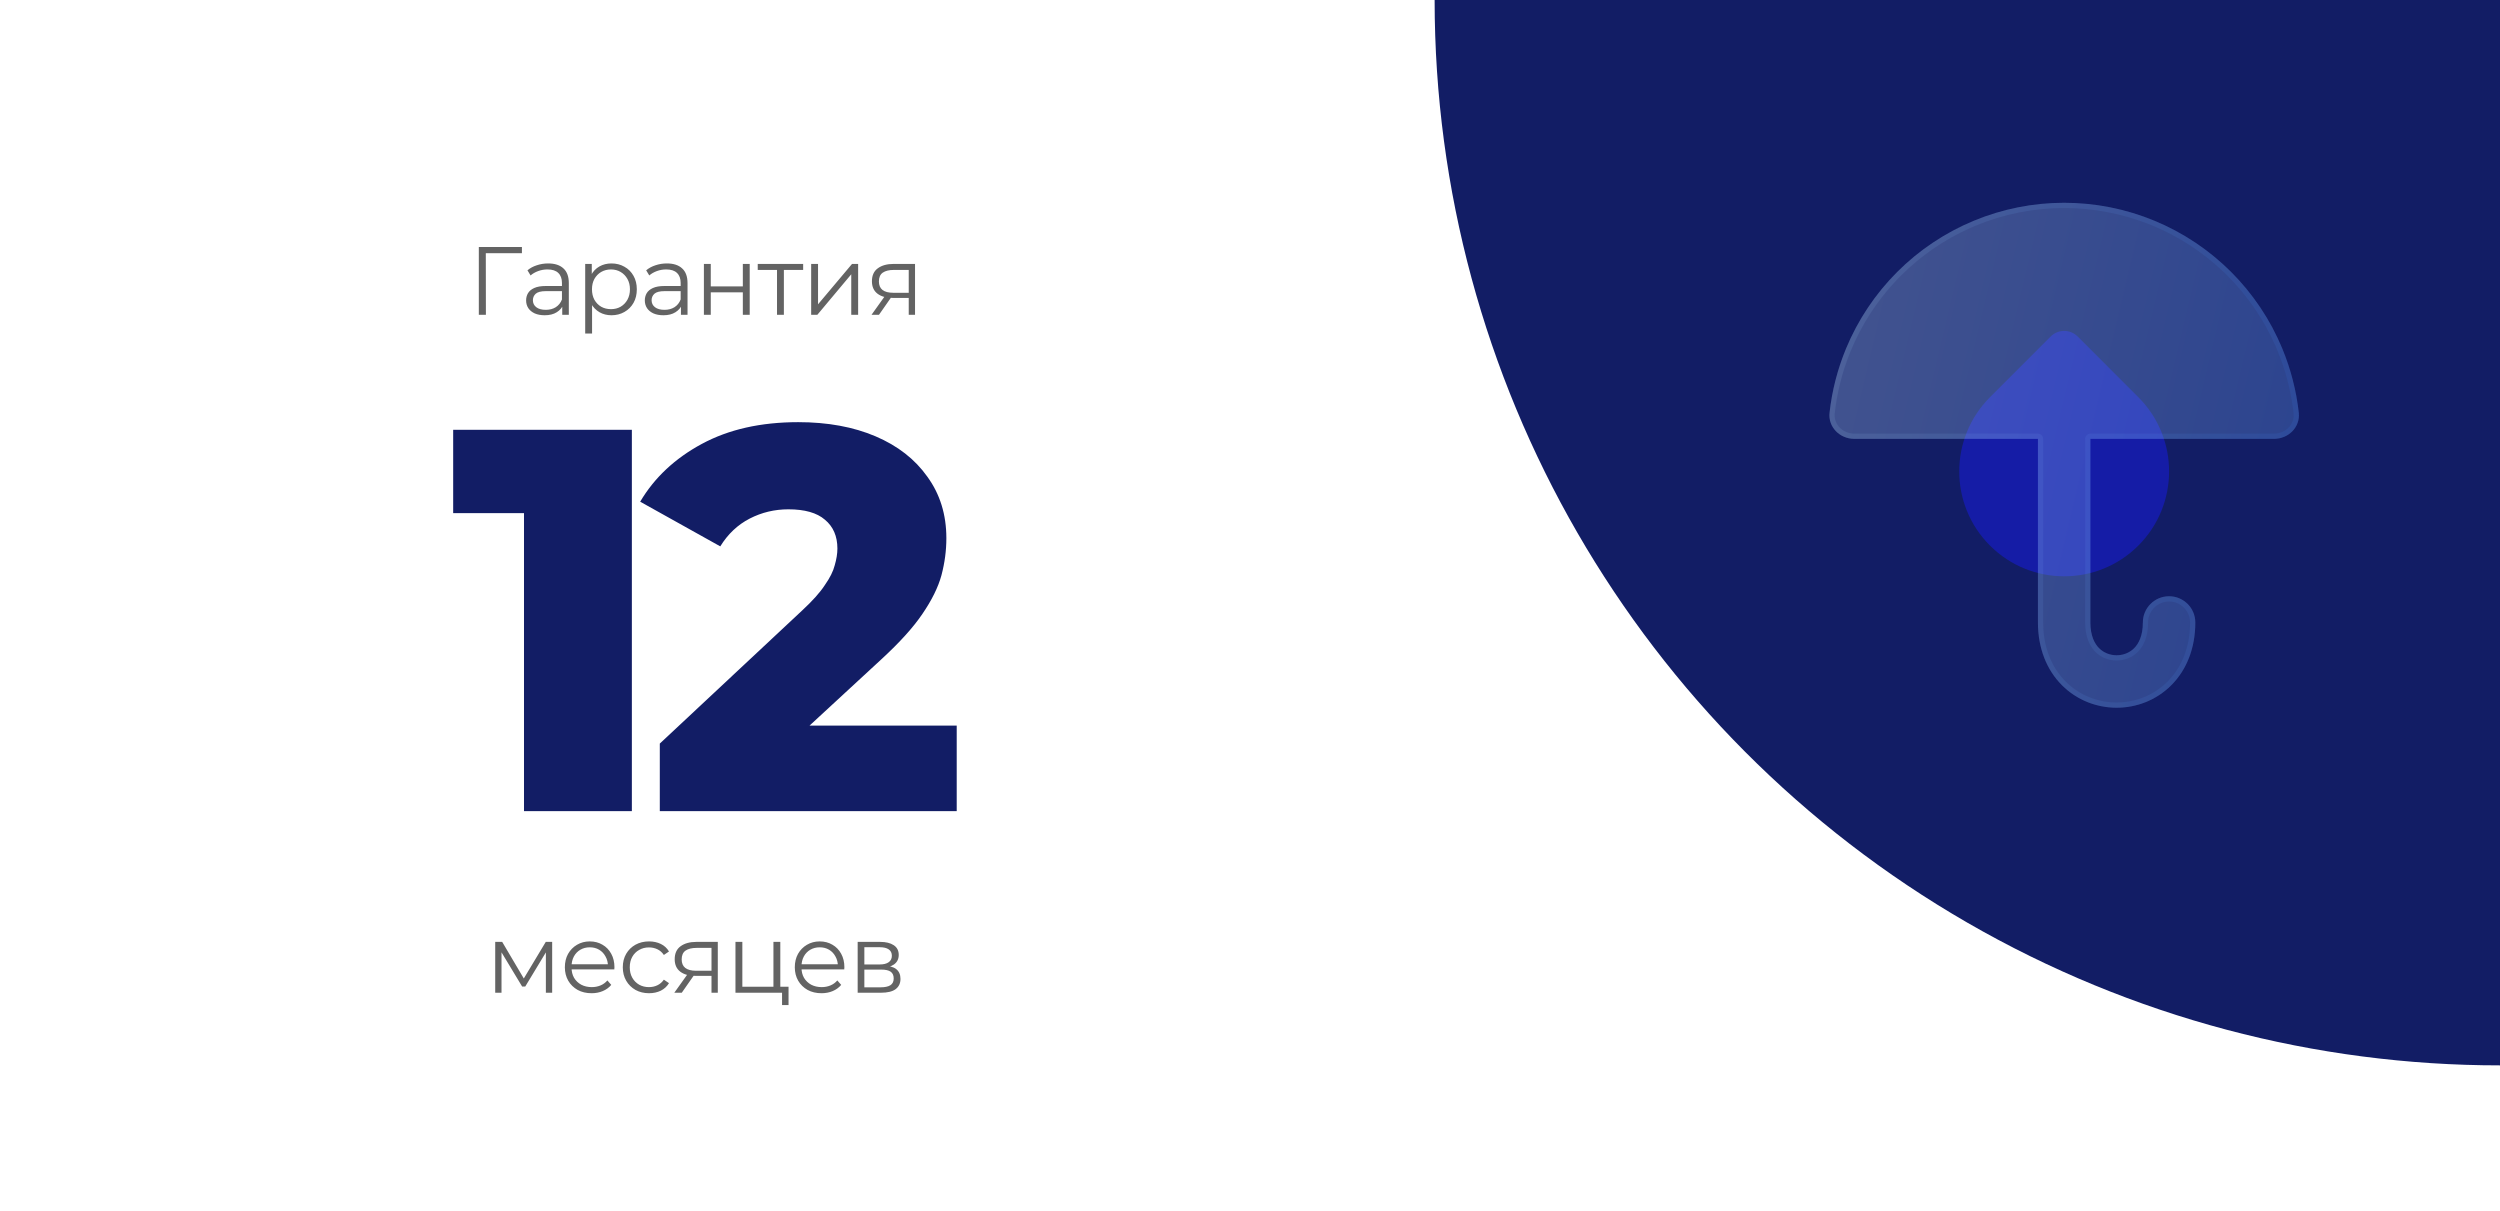 <?xml version="1.0" encoding="UTF-8"?> <svg xmlns="http://www.w3.org/2000/svg" width="413" height="200" viewBox="0 0 413 200" fill="none"><g clip-path="url(#clip0_489_2245)"><rect width="413" height="200" fill="white"></rect><circle cx="413" r="176" fill="#121D65"></circle><path d="M79.102 52V40.8H86.222V41.824H79.95L80.254 41.52L80.27 52H79.102ZM92.882 52V50.144L92.834 49.84V46.736C92.834 46.021 92.631 45.472 92.226 45.088C91.831 44.704 91.239 44.512 90.45 44.512C89.906 44.512 89.389 44.603 88.898 44.784C88.407 44.965 87.991 45.205 87.65 45.504L87.138 44.656C87.565 44.293 88.077 44.016 88.674 43.824C89.271 43.621 89.901 43.52 90.562 43.52C91.65 43.52 92.487 43.792 93.074 44.336C93.671 44.869 93.97 45.685 93.97 46.784V52H92.882ZM89.986 52.08C89.357 52.08 88.807 51.979 88.338 51.776C87.879 51.563 87.527 51.275 87.282 50.912C87.037 50.539 86.914 50.112 86.914 49.632C86.914 49.195 87.015 48.8 87.218 48.448C87.431 48.085 87.773 47.797 88.242 47.584C88.722 47.36 89.362 47.248 90.162 47.248H93.058V48.096H90.194C89.383 48.096 88.818 48.24 88.498 48.528C88.189 48.816 88.034 49.173 88.034 49.6C88.034 50.08 88.221 50.464 88.594 50.752C88.967 51.04 89.49 51.184 90.162 51.184C90.802 51.184 91.351 51.04 91.81 50.752C92.279 50.453 92.621 50.027 92.834 49.472L93.09 50.256C92.877 50.811 92.503 51.253 91.97 51.584C91.447 51.915 90.786 52.08 89.986 52.08ZM101.01 52.08C100.285 52.08 99.629 51.915 99.042 51.584C98.456 51.243 97.986 50.757 97.634 50.128C97.293 49.488 97.122 48.709 97.122 47.792C97.122 46.875 97.293 46.101 97.634 45.472C97.975 44.832 98.439 44.347 99.026 44.016C99.613 43.685 100.274 43.52 101.01 43.52C101.81 43.52 102.525 43.701 103.154 44.064C103.794 44.416 104.295 44.917 104.658 45.568C105.021 46.208 105.202 46.949 105.202 47.792C105.202 48.645 105.021 49.392 104.658 50.032C104.295 50.672 103.794 51.173 103.154 51.536C102.525 51.899 101.81 52.08 101.01 52.08ZM96.674 55.104V43.6H97.762V46.128L97.65 47.808L97.81 49.504V55.104H96.674ZM100.93 51.072C101.527 51.072 102.061 50.939 102.53 50.672C102.999 50.395 103.373 50.011 103.65 49.52C103.927 49.019 104.066 48.443 104.066 47.792C104.066 47.141 103.927 46.571 103.65 46.08C103.373 45.589 102.999 45.205 102.53 44.928C102.061 44.651 101.527 44.512 100.93 44.512C100.333 44.512 99.794 44.651 99.314 44.928C98.845 45.205 98.472 45.589 98.194 46.08C97.927 46.571 97.794 47.141 97.794 47.792C97.794 48.443 97.927 49.019 98.194 49.52C98.472 50.011 98.845 50.395 99.314 50.672C99.794 50.939 100.333 51.072 100.93 51.072ZM112.492 52V50.144L112.444 49.84V46.736C112.444 46.021 112.241 45.472 111.836 45.088C111.441 44.704 110.849 44.512 110.06 44.512C109.516 44.512 108.999 44.603 108.508 44.784C108.017 44.965 107.601 45.205 107.26 45.504L106.748 44.656C107.175 44.293 107.687 44.016 108.284 43.824C108.881 43.621 109.511 43.52 110.172 43.52C111.26 43.52 112.097 43.792 112.684 44.336C113.281 44.869 113.58 45.685 113.58 46.784V52H112.492ZM109.596 52.08C108.967 52.08 108.417 51.979 107.948 51.776C107.489 51.563 107.137 51.275 106.892 50.912C106.647 50.539 106.524 50.112 106.524 49.632C106.524 49.195 106.625 48.8 106.828 48.448C107.041 48.085 107.383 47.797 107.852 47.584C108.332 47.36 108.972 47.248 109.772 47.248H112.668V48.096H109.804C108.993 48.096 108.428 48.24 108.108 48.528C107.799 48.816 107.644 49.173 107.644 49.6C107.644 50.08 107.831 50.464 108.204 50.752C108.577 51.04 109.1 51.184 109.772 51.184C110.412 51.184 110.961 51.04 111.42 50.752C111.889 50.453 112.231 50.027 112.444 49.472L112.7 50.256C112.487 50.811 112.113 51.253 111.58 51.584C111.057 51.915 110.396 52.08 109.596 52.08ZM116.284 52V43.6H117.42V47.312H122.716V43.6H123.852V52H122.716V48.288H117.42V52H116.284ZM128.361 52V44.288L128.649 44.592H125.177V43.6H132.681V44.592H129.209L129.497 44.288V52H128.361ZM134.004 52V43.6H135.14V50.272L140.756 43.6H141.764V52H140.628V45.312L135.028 52H134.004ZM150.123 52V48.976L150.331 49.216H147.483C146.406 49.216 145.563 48.981 144.955 48.512C144.347 48.043 144.043 47.36 144.043 46.464C144.043 45.504 144.368 44.789 145.019 44.32C145.67 43.84 146.539 43.6 147.627 43.6H151.163V52H150.123ZM143.979 52L146.283 48.768H147.467L145.211 52H143.979ZM150.123 48.64V44.256L150.331 44.592H147.659C146.88 44.592 146.272 44.741 145.835 45.04C145.408 45.339 145.195 45.824 145.195 46.496C145.195 47.744 145.99 48.368 147.579 48.368H150.331L150.123 48.64Z" fill="#636363"></path><path d="M86.564 134V77.39L94.214 84.77H74.864V71H104.384V134H86.564ZM108.999 134V122.84L132.579 100.79C134.259 99.23 135.489 97.85 136.269 96.65C137.109 95.45 137.649 94.37 137.889 93.41C138.189 92.39 138.339 91.46 138.339 90.62C138.339 88.58 137.649 86.99 136.269 85.85C134.949 84.71 132.939 84.14 130.239 84.14C127.959 84.14 125.829 84.65 123.849 85.67C121.869 86.69 120.249 88.22 118.989 90.26L105.759 82.88C108.099 78.92 111.489 75.74 115.929 73.34C120.369 70.94 125.679 69.74 131.859 69.74C136.719 69.74 140.979 70.52 144.639 72.08C148.299 73.64 151.149 75.86 153.189 78.74C155.289 81.62 156.339 85.01 156.339 88.91C156.339 90.95 156.069 92.99 155.529 95.03C154.989 97.01 153.939 99.14 152.379 101.42C150.879 103.64 148.629 106.13 145.629 108.89L126.909 126.17L123.939 119.87H158.049V134H108.999Z" fill="#121D65"></path><path d="M81.81 164V155.6H82.962L86.77 162.048H86.29L90.162 155.6H91.218V164H90.178V156.896L90.386 156.992L86.77 162.976H86.258L82.61 156.928L82.85 156.88V164H81.81ZM97.731 164.08C96.856 164.08 96.088 163.899 95.427 163.536C94.766 163.163 94.248 162.656 93.875 162.016C93.502 161.365 93.315 160.624 93.315 159.792C93.315 158.96 93.491 158.224 93.843 157.584C94.206 156.944 94.696 156.443 95.315 156.08C95.944 155.707 96.648 155.52 97.427 155.52C98.216 155.52 98.915 155.701 99.523 156.064C100.142 156.416 100.627 156.917 100.979 157.568C101.331 158.208 101.507 158.949 101.507 159.792C101.507 159.845 101.502 159.904 101.491 159.968C101.491 160.021 101.491 160.08 101.491 160.144H94.179V159.296H100.883L100.435 159.632C100.435 159.024 100.302 158.485 100.035 158.016C99.779 157.536 99.427 157.163 98.979 156.896C98.531 156.629 98.014 156.496 97.427 156.496C96.851 156.496 96.334 156.629 95.875 156.896C95.416 157.163 95.059 157.536 94.803 158.016C94.547 158.496 94.419 159.045 94.419 159.664V159.84C94.419 160.48 94.558 161.045 94.835 161.536C95.123 162.016 95.518 162.395 96.019 162.672C96.531 162.939 97.112 163.072 97.763 163.072C98.275 163.072 98.75 162.981 99.187 162.8C99.635 162.619 100.019 162.341 100.339 161.968L100.979 162.704C100.606 163.152 100.136 163.493 99.571 163.728C99.016 163.963 98.403 164.08 97.731 164.08ZM107.222 164.08C106.39 164.08 105.643 163.899 104.982 163.536C104.331 163.163 103.819 162.656 103.446 162.016C103.072 161.365 102.886 160.624 102.886 159.792C102.886 158.949 103.072 158.208 103.446 157.568C103.819 156.928 104.331 156.427 104.982 156.064C105.643 155.701 106.39 155.52 107.222 155.52C107.936 155.52 108.582 155.659 109.158 155.936C109.734 156.213 110.187 156.629 110.518 157.184L109.67 157.76C109.382 157.333 109.024 157.019 108.598 156.816C108.171 156.613 107.707 156.512 107.206 156.512C106.608 156.512 106.07 156.651 105.59 156.928C105.11 157.195 104.731 157.573 104.454 158.064C104.176 158.555 104.038 159.131 104.038 159.792C104.038 160.453 104.176 161.029 104.454 161.52C104.731 162.011 105.11 162.395 105.59 162.672C106.07 162.939 106.608 163.072 107.206 163.072C107.707 163.072 108.171 162.971 108.598 162.768C109.024 162.565 109.382 162.256 109.67 161.84L110.518 162.416C110.187 162.96 109.734 163.376 109.158 163.664C108.582 163.941 107.936 164.08 107.222 164.08ZM117.54 164V160.976L117.748 161.216H114.9C113.823 161.216 112.98 160.981 112.372 160.512C111.764 160.043 111.46 159.36 111.46 158.464C111.46 157.504 111.785 156.789 112.436 156.32C113.087 155.84 113.956 155.6 115.044 155.6H118.58V164H117.54ZM111.396 164L113.7 160.768H114.884L112.628 164H111.396ZM117.54 160.64V156.256L117.748 156.592H115.076C114.297 156.592 113.689 156.741 113.252 157.04C112.825 157.339 112.612 157.824 112.612 158.496C112.612 159.744 113.407 160.368 114.996 160.368H117.748L117.54 160.64ZM121.499 164V155.6H122.635V163.008H127.771V155.6H128.907V164H121.499ZM129.195 166.032V163.904L129.483 164H127.771V163.008H130.267V166.032H129.195ZM135.717 164.08C134.842 164.08 134.074 163.899 133.413 163.536C132.751 163.163 132.234 162.656 131.861 162.016C131.487 161.365 131.301 160.624 131.301 159.792C131.301 158.96 131.477 158.224 131.829 157.584C132.191 156.944 132.682 156.443 133.301 156.08C133.93 155.707 134.634 155.52 135.413 155.52C136.202 155.52 136.901 155.701 137.509 156.064C138.127 156.416 138.613 156.917 138.965 157.568C139.317 158.208 139.493 158.949 139.493 159.792C139.493 159.845 139.487 159.904 139.477 159.968C139.477 160.021 139.477 160.08 139.477 160.144H132.165V159.296H138.869L138.421 159.632C138.421 159.024 138.287 158.485 138.021 158.016C137.765 157.536 137.413 157.163 136.965 156.896C136.517 156.629 135.999 156.496 135.413 156.496C134.837 156.496 134.319 156.629 133.861 156.896C133.402 157.163 133.045 157.536 132.789 158.016C132.533 158.496 132.405 159.045 132.405 159.664V159.84C132.405 160.48 132.543 161.045 132.821 161.536C133.109 162.016 133.503 162.395 134.005 162.672C134.517 162.939 135.098 163.072 135.749 163.072C136.261 163.072 136.735 162.981 137.173 162.8C137.621 162.619 138.005 162.341 138.325 161.968L138.965 162.704C138.591 163.152 138.122 163.493 137.557 163.728C137.002 163.963 136.389 164.08 135.717 164.08ZM141.687 164V155.6H145.399C146.349 155.6 147.095 155.781 147.639 156.144C148.194 156.507 148.471 157.04 148.471 157.744C148.471 158.427 148.21 158.955 147.687 159.328C147.165 159.691 146.477 159.872 145.623 159.872L145.847 159.536C146.85 159.536 147.586 159.723 148.055 160.096C148.525 160.469 148.759 161.008 148.759 161.712C148.759 162.437 148.493 163.003 147.959 163.408C147.437 163.803 146.621 164 145.511 164H141.687ZM142.791 163.104H145.463C146.178 163.104 146.717 162.992 147.079 162.768C147.453 162.533 147.639 162.16 147.639 161.648C147.639 161.136 147.474 160.763 147.143 160.528C146.813 160.293 146.29 160.176 145.575 160.176H142.791V163.104ZM142.791 159.328H145.319C145.97 159.328 146.466 159.205 146.807 158.96C147.159 158.715 147.335 158.357 147.335 157.888C147.335 157.419 147.159 157.067 146.807 156.832C146.466 156.597 145.97 156.48 145.319 156.48H142.791V159.328Z" fill="#636363"></path><path d="M338.772 55.59C340.002 54.359 341.998 54.359 343.228 55.59L353.256 65.618C360.025 72.386 360.025 83.361 353.256 90.13C346.487 96.899 335.513 96.899 328.744 90.13C321.975 83.361 321.975 72.386 328.744 65.618L338.772 55.59Z" fill="#151CA6"></path><g filter="url(#filter0_i_489_2245)" data-figma-bg-blur-radius="3"><path d="M377.031 57.075C378.437 60.47 379.354 64.039 379.76 67.675C380.025 70.054 378.06 72 375.667 72H345.333V102.333C345.333 104.574 346.054 105.863 346.772 106.582C347.532 107.341 348.572 107.75 349.667 107.75C350.761 107.75 351.802 107.341 352.561 106.582C353.279 105.863 354 104.574 354 102.333C354 99.94 355.94 98 358.333 98C360.727 98 362.667 99.94 362.667 102.333C362.667 106.593 361.221 110.178 358.689 112.71C356.198 115.201 352.905 116.417 349.667 116.417C346.428 116.417 343.135 115.201 340.644 112.71C338.113 110.178 336.667 106.593 336.667 102.333V72L306.333 72C303.94 72 301.975 70.054 302.24 67.676C302.646 64.039 303.563 60.47 304.969 57.075C306.929 52.344 309.801 48.044 313.423 44.423C317.044 40.801 321.344 37.929 326.075 35.969C330.807 34.009 335.878 33 341 33C346.122 33 351.193 34.009 355.925 35.969C360.656 37.929 364.956 40.801 368.577 44.423C372.199 48.044 375.071 52.344 377.031 57.075Z" fill="#F1F1F1" fill-opacity="0.1"></path><path d="M377.031 57.075C378.437 60.47 379.354 64.039 379.76 67.675C380.025 70.054 378.06 72 375.667 72H345.333V102.333C345.333 104.574 346.054 105.863 346.772 106.582C347.532 107.341 348.572 107.75 349.667 107.75C350.761 107.75 351.802 107.341 352.561 106.582C353.279 105.863 354 104.574 354 102.333C354 99.94 355.94 98 358.333 98C360.727 98 362.667 99.94 362.667 102.333C362.667 106.593 361.221 110.178 358.689 112.71C356.198 115.201 352.905 116.417 349.667 116.417C346.428 116.417 343.135 115.201 340.644 112.71C338.113 110.178 336.667 106.593 336.667 102.333V72L306.333 72C303.94 72 301.975 70.054 302.24 67.676C302.646 64.039 303.563 60.47 304.969 57.075C306.929 52.344 309.801 48.044 313.423 44.423C317.044 40.801 321.344 37.929 326.075 35.969C330.807 34.009 335.878 33 341 33C346.122 33 351.193 34.009 355.925 35.969C360.656 37.929 364.956 40.801 368.577 44.423C372.199 48.044 375.071 52.344 377.031 57.075Z" fill="url(#paint0_linear_489_2245)" fill-opacity="0.2"></path><path d="M341 33.434C345.748 33.434 350.453 34.31 354.878 36.017L355.759 36.369C360.146 38.186 364.157 40.796 367.592 44.066L368.271 44.73C371.628 48.087 374.335 52.033 376.257 56.369L376.631 57.241C377.934 60.388 378.813 63.686 379.248 67.05L379.329 67.724C379.562 69.813 377.835 71.566 375.667 71.566H345.333C345.094 71.567 344.9 71.761 344.9 72V102.333C344.9 104.529 345.566 105.9 346.315 106.729L346.466 106.888C347.311 107.733 348.465 108.184 349.667 108.184C350.794 108.184 351.877 107.788 352.705 107.042L352.867 106.888C353.676 106.079 354.434 104.675 354.434 102.333C354.434 100.179 356.179 98.434 358.333 98.434C360.487 98.434 362.233 100.179 362.233 102.333C362.233 106.362 360.91 109.745 358.608 112.172L358.383 112.403C355.979 114.807 352.798 115.983 349.667 115.983C346.633 115.983 343.554 114.88 341.179 112.625L340.95 112.403C338.51 109.963 337.1 106.491 337.1 102.333V72C337.1 71.885 337.054 71.775 336.973 71.693C336.891 71.612 336.782 71.567 336.667 71.566H306.333L306.132 71.561C304.126 71.46 302.55 69.856 302.655 67.918L302.671 67.724C303.047 64.352 303.868 61.039 305.114 57.872L305.369 57.241C307.186 52.855 309.796 48.843 313.066 45.408L313.729 44.73C317.087 41.372 321.033 38.665 325.369 36.743L326.241 36.369C330.92 34.431 335.935 33.434 341 33.434Z" stroke="url(#paint1_linear_489_2245)" stroke-opacity="0.1" stroke-width="0.867" stroke-linecap="round" stroke-linejoin="round"></path></g></g><defs><filter id="filter0_i_489_2245" x="299.217" y="30" width="83.566" height="89.417" filterUnits="userSpaceOnUse" color-interpolation-filters="sRGB"><feFlood flood-opacity="0" result="BackgroundImageFix"></feFlood><feBlend mode="normal" in="SourceGraphic" in2="BackgroundImageFix" result="shape"></feBlend><feColorMatrix in="SourceAlpha" type="matrix" values="0 0 0 0 0 0 0 0 0 0 0 0 0 0 0 0 0 0 127 0" result="hardAlpha"></feColorMatrix><feOffset dy="0.5"></feOffset><feGaussianBlur stdDeviation="1"></feGaussianBlur><feComposite in2="hardAlpha" operator="arithmetic" k2="-1" k3="1"></feComposite><feColorMatrix type="matrix" values="0 0 0 0 1 0 0 0 0 1 0 0 0 0 1 0 0 0 0.4 0"></feColorMatrix><feBlend mode="normal" in2="shape" result="effect1_innerShadow_489_2245"></feBlend></filter><clipPath id="bgblur_1_489_2245_clip_path" transform="translate(-299.217 -30)"><path d="M377.031 57.075C378.437 60.47 379.354 64.039 379.76 67.675C380.025 70.054 378.06 72 375.667 72H345.333V102.333C345.333 104.574 346.054 105.863 346.772 106.582C347.532 107.341 348.572 107.75 349.667 107.75C350.761 107.75 351.802 107.341 352.561 106.582C353.279 105.863 354 104.574 354 102.333C354 99.94 355.94 98 358.333 98C360.727 98 362.667 99.94 362.667 102.333C362.667 106.593 361.221 110.178 358.689 112.71C356.198 115.201 352.905 116.417 349.667 116.417C346.428 116.417 343.135 115.201 340.644 112.71C338.113 110.178 336.667 106.593 336.667 102.333V72L306.333 72C303.94 72 301.975 70.054 302.24 67.676C302.646 64.039 303.563 60.47 304.969 57.075C306.929 52.344 309.801 48.044 313.423 44.423C317.044 40.801 321.344 37.929 326.075 35.969C330.807 34.009 335.878 33 341 33C346.122 33 351.193 34.009 355.925 35.969C360.656 37.929 364.956 40.801 368.577 44.423C372.199 48.044 375.071 52.344 377.031 57.075Z"></path></clipPath><linearGradient id="paint0_linear_489_2245" x1="302" y1="33" x2="394.586" y2="54.983" gradientUnits="userSpaceOnUse"><stop stop-color="#AEDBFF"></stop><stop offset="1" stop-color="#3284FF"></stop></linearGradient><linearGradient id="paint1_linear_489_2245" x1="304.438" y1="36.792" x2="380" y2="36.792" gradientUnits="userSpaceOnUse"><stop stop-color="#A6DAFF"></stop><stop offset="1" stop-color="#3284FF"></stop></linearGradient><clipPath id="clip0_489_2245"><rect width="413" height="200" fill="white"></rect></clipPath></defs></svg> 